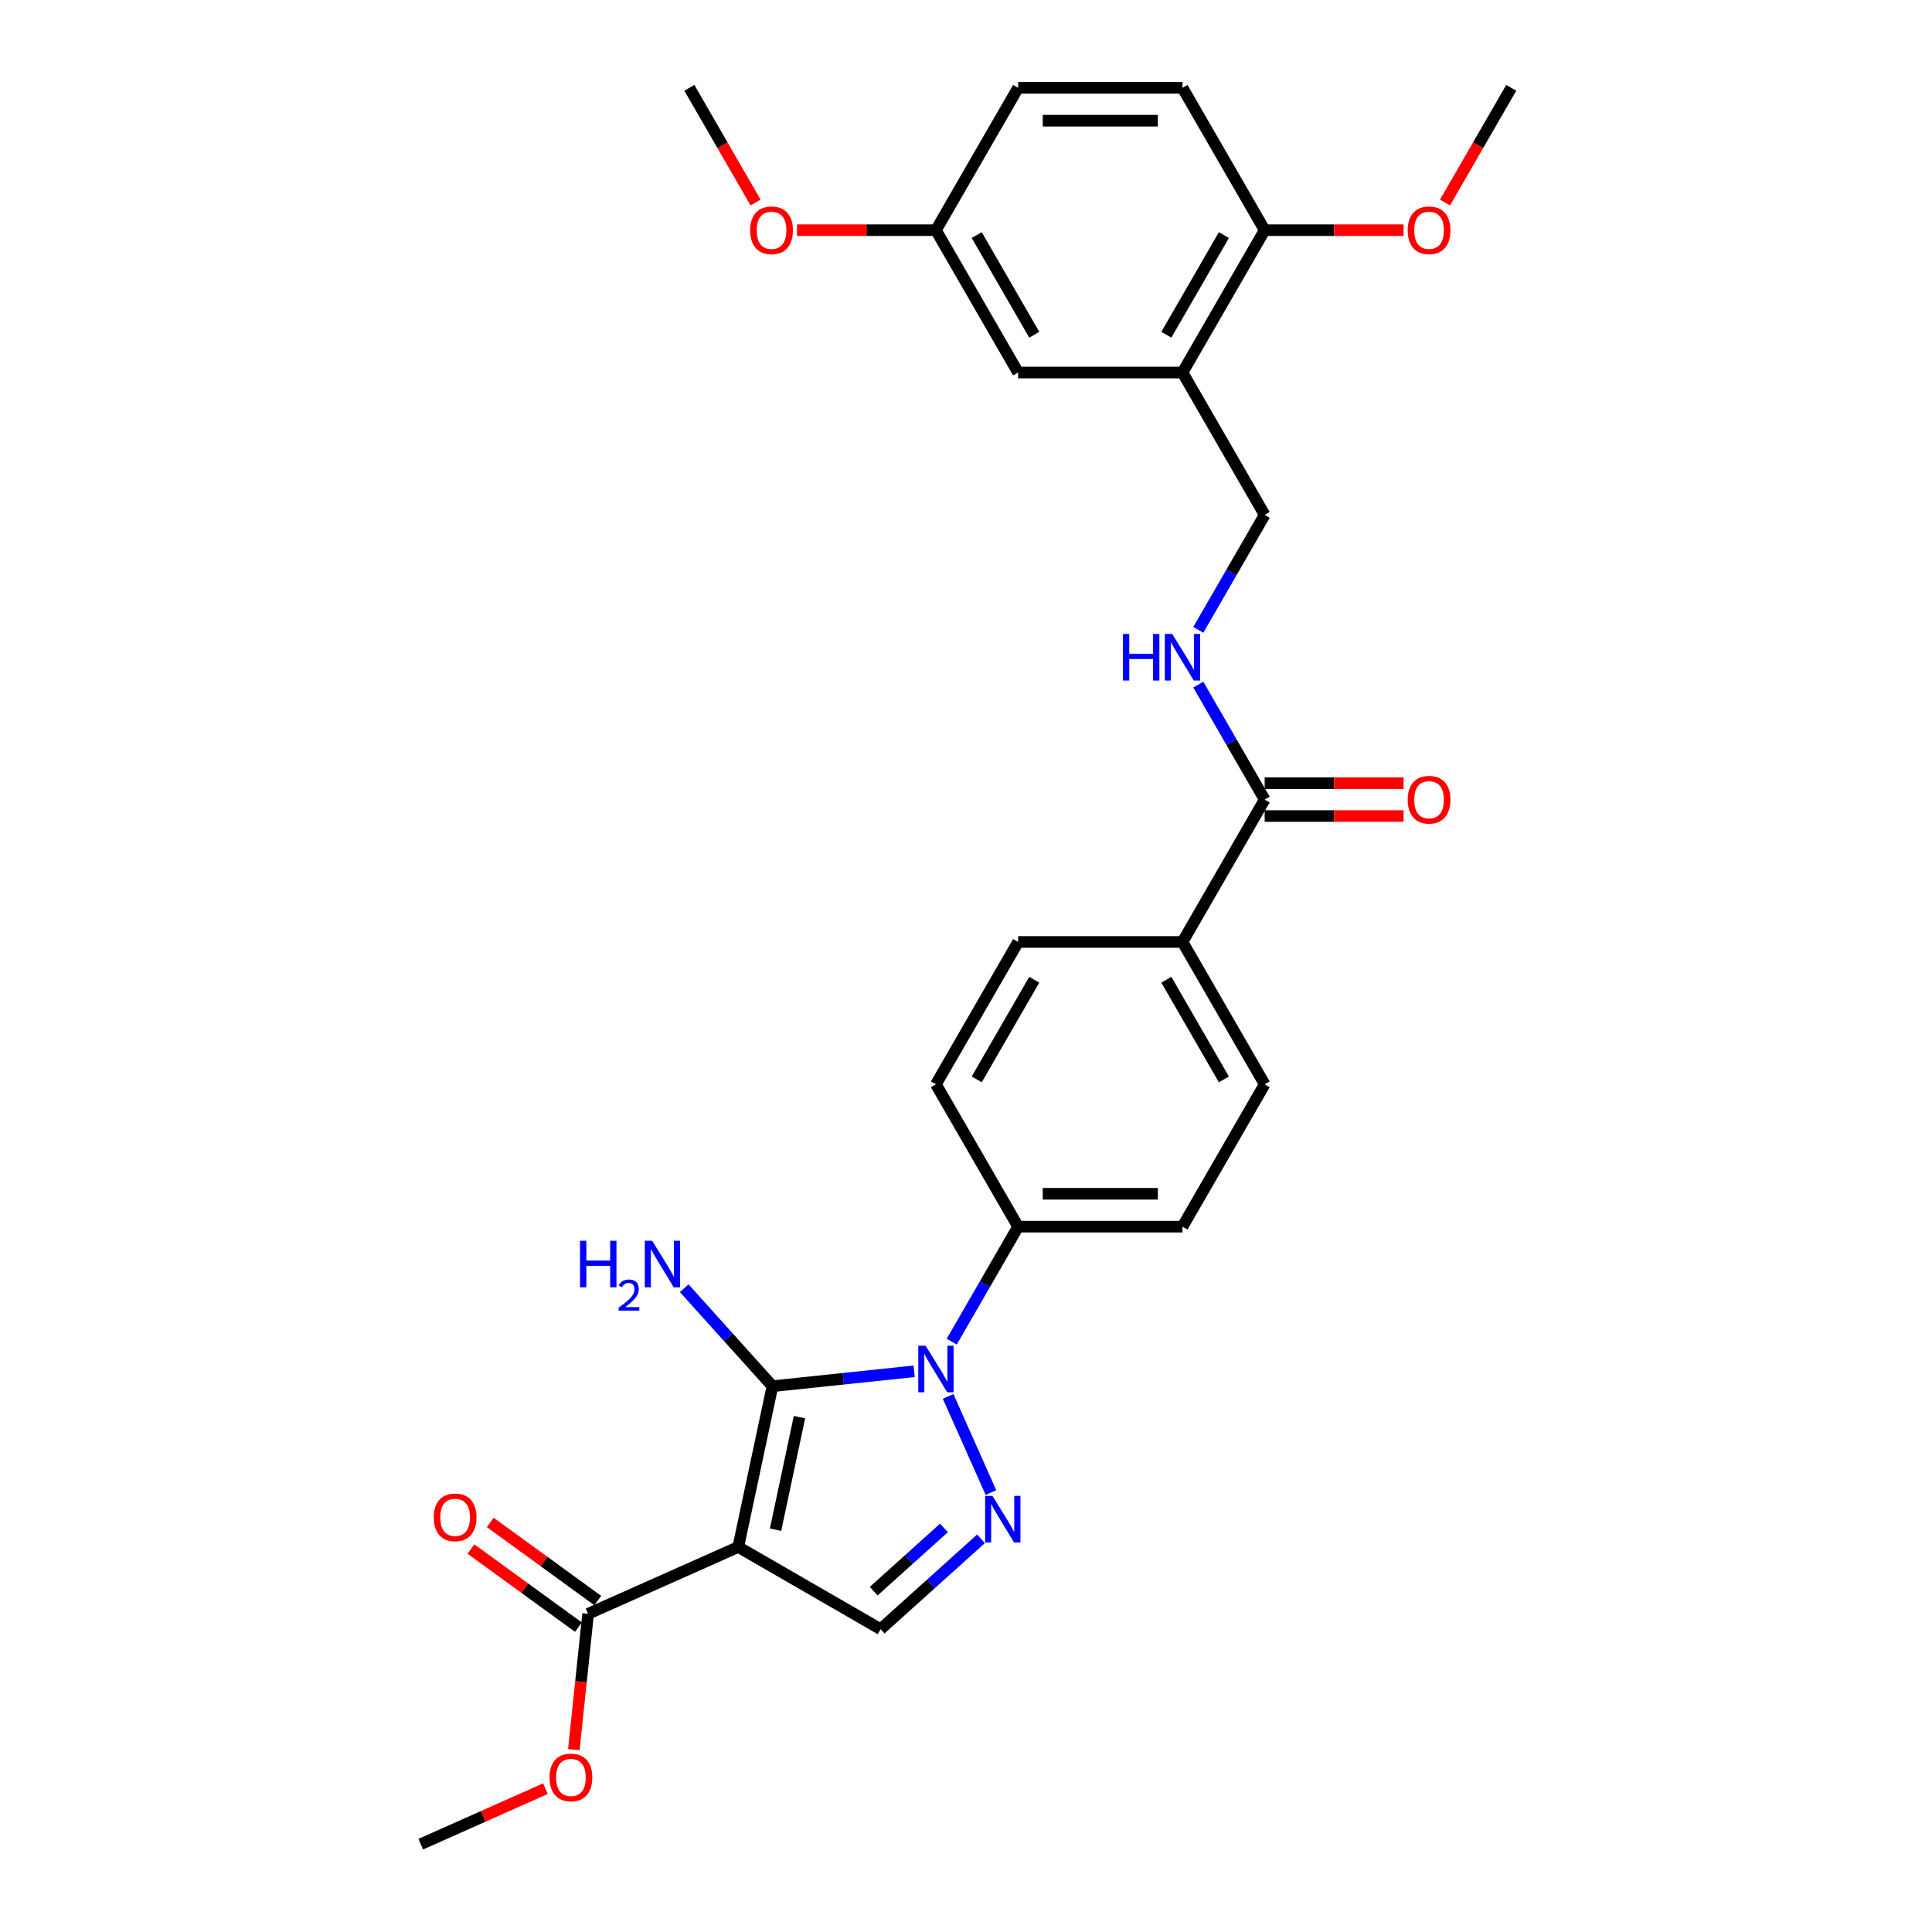 <?xml version='1.0' encoding='iso-8859-1'?>
<svg version='1.1' baseProfile='full'
              xmlns='http://www.w3.org/2000/svg'
                      xmlns:rdkit='http://www.rdkit.org/xml'
                      xmlns:xlink='http://www.w3.org/1999/xlink'
                  xml:space='preserve'
width='1000px' height='1000px' viewBox='0 0 1000 1000'>
<!-- END OF HEADER -->
<rect style='opacity:1.0;fill:#FFFFFF;stroke:none' width='1000' height='1000' x='0' y='0'> </rect>
<path class='bond-0' d='M 399.817,717.495 L 382.127,800.718' style='fill:none;fill-rule:evenodd;stroke:#000000;stroke-width:6px;stroke-linecap:butt;stroke-linejoin:miter;stroke-opacity:1' />
<path class='bond-0' d='M 413.808,733.517 L 401.425,791.772' style='fill:none;fill-rule:evenodd;stroke:#000000;stroke-width:6px;stroke-linecap:butt;stroke-linejoin:miter;stroke-opacity:1' />
<path class='bond-1' d='M 399.817,717.495 L 436.492,713.641' style='fill:none;fill-rule:evenodd;stroke:#000000;stroke-width:6px;stroke-linecap:butt;stroke-linejoin:miter;stroke-opacity:1' />
<path class='bond-1' d='M 436.492,713.641 L 473.167,709.786' style='fill:none;fill-rule:evenodd;stroke:#0000FF;stroke-width:6px;stroke-linecap:butt;stroke-linejoin:miter;stroke-opacity:1' />
<path class='bond-12' d='M 399.817,717.495 L 376.984,692.137' style='fill:none;fill-rule:evenodd;stroke:#000000;stroke-width:6px;stroke-linecap:butt;stroke-linejoin:miter;stroke-opacity:1' />
<path class='bond-12' d='M 376.984,692.137 L 354.151,666.778' style='fill:none;fill-rule:evenodd;stroke:#0000FF;stroke-width:6px;stroke-linecap:butt;stroke-linejoin:miter;stroke-opacity:1' />
<path class='bond-3' d='M 382.127,800.718 L 455.81,843.259' style='fill:none;fill-rule:evenodd;stroke:#000000;stroke-width:6px;stroke-linecap:butt;stroke-linejoin:miter;stroke-opacity:1' />
<path class='bond-4' d='M 382.127,800.718 L 304.401,835.324' style='fill:none;fill-rule:evenodd;stroke:#000000;stroke-width:6px;stroke-linecap:butt;stroke-linejoin:miter;stroke-opacity:1' />
<path class='bond-2' d='M 490.743,722.776 L 512.9,772.541' style='fill:none;fill-rule:evenodd;stroke:#0000FF;stroke-width:6px;stroke-linecap:butt;stroke-linejoin:miter;stroke-opacity:1' />
<path class='bond-7' d='M 492.616,694.427 L 509.795,664.673' style='fill:none;fill-rule:evenodd;stroke:#0000FF;stroke-width:6px;stroke-linecap:butt;stroke-linejoin:miter;stroke-opacity:1' />
<path class='bond-7' d='M 509.795,664.673 L 526.973,634.919' style='fill:none;fill-rule:evenodd;stroke:#000000;stroke-width:6px;stroke-linecap:butt;stroke-linejoin:miter;stroke-opacity:1' />
<path class='bond-29' d='M 507.773,796.471 L 481.792,819.865' style='fill:none;fill-rule:evenodd;stroke:#0000FF;stroke-width:6px;stroke-linecap:butt;stroke-linejoin:miter;stroke-opacity:1' />
<path class='bond-29' d='M 481.792,819.865 L 455.81,843.259' style='fill:none;fill-rule:evenodd;stroke:#000000;stroke-width:6px;stroke-linecap:butt;stroke-linejoin:miter;stroke-opacity:1' />
<path class='bond-29' d='M 488.593,790.843 L 470.406,807.219' style='fill:none;fill-rule:evenodd;stroke:#0000FF;stroke-width:6px;stroke-linecap:butt;stroke-linejoin:miter;stroke-opacity:1' />
<path class='bond-29' d='M 470.406,807.219 L 452.218,823.595' style='fill:none;fill-rule:evenodd;stroke:#000000;stroke-width:6px;stroke-linecap:butt;stroke-linejoin:miter;stroke-opacity:1' />
<path class='bond-14' d='M 309.402,828.441 L 281.579,808.226' style='fill:none;fill-rule:evenodd;stroke:#000000;stroke-width:6px;stroke-linecap:butt;stroke-linejoin:miter;stroke-opacity:1' />
<path class='bond-14' d='M 281.579,808.226 L 253.757,788.012' style='fill:none;fill-rule:evenodd;stroke:#FF0000;stroke-width:6px;stroke-linecap:butt;stroke-linejoin:miter;stroke-opacity:1' />
<path class='bond-14' d='M 299.4,842.207 L 271.577,821.993' style='fill:none;fill-rule:evenodd;stroke:#000000;stroke-width:6px;stroke-linecap:butt;stroke-linejoin:miter;stroke-opacity:1' />
<path class='bond-14' d='M 271.577,821.993 L 243.755,801.779' style='fill:none;fill-rule:evenodd;stroke:#FF0000;stroke-width:6px;stroke-linecap:butt;stroke-linejoin:miter;stroke-opacity:1' />
<path class='bond-22' d='M 304.401,835.324 L 300.706,870.476' style='fill:none;fill-rule:evenodd;stroke:#000000;stroke-width:6px;stroke-linecap:butt;stroke-linejoin:miter;stroke-opacity:1' />
<path class='bond-22' d='M 300.706,870.476 L 297.012,905.629' style='fill:none;fill-rule:evenodd;stroke:#FF0000;stroke-width:6px;stroke-linecap:butt;stroke-linejoin:miter;stroke-opacity:1' />
<path class='bond-5' d='M 654.596,413.87 L 612.055,487.553' style='fill:none;fill-rule:evenodd;stroke:#000000;stroke-width:6px;stroke-linecap:butt;stroke-linejoin:miter;stroke-opacity:1' />
<path class='bond-8' d='M 654.596,413.87 L 637.417,384.116' style='fill:none;fill-rule:evenodd;stroke:#000000;stroke-width:6px;stroke-linecap:butt;stroke-linejoin:miter;stroke-opacity:1' />
<path class='bond-8' d='M 637.417,384.116 L 620.239,354.361' style='fill:none;fill-rule:evenodd;stroke:#0000FF;stroke-width:6px;stroke-linecap:butt;stroke-linejoin:miter;stroke-opacity:1' />
<path class='bond-15' d='M 654.596,422.378 L 690.543,422.378' style='fill:none;fill-rule:evenodd;stroke:#000000;stroke-width:6px;stroke-linecap:butt;stroke-linejoin:miter;stroke-opacity:1' />
<path class='bond-15' d='M 690.543,422.378 L 726.49,422.378' style='fill:none;fill-rule:evenodd;stroke:#FF0000;stroke-width:6px;stroke-linecap:butt;stroke-linejoin:miter;stroke-opacity:1' />
<path class='bond-15' d='M 654.596,405.362 L 690.543,405.362' style='fill:none;fill-rule:evenodd;stroke:#000000;stroke-width:6px;stroke-linecap:butt;stroke-linejoin:miter;stroke-opacity:1' />
<path class='bond-15' d='M 690.543,405.362 L 726.49,405.362' style='fill:none;fill-rule:evenodd;stroke:#FF0000;stroke-width:6px;stroke-linecap:butt;stroke-linejoin:miter;stroke-opacity:1' />
<path class='bond-6' d='M 612.055,192.821 L 654.596,266.504' style='fill:none;fill-rule:evenodd;stroke:#000000;stroke-width:6px;stroke-linecap:butt;stroke-linejoin:miter;stroke-opacity:1' />
<path class='bond-11' d='M 612.055,192.821 L 654.596,119.138' style='fill:none;fill-rule:evenodd;stroke:#000000;stroke-width:6px;stroke-linecap:butt;stroke-linejoin:miter;stroke-opacity:1' />
<path class='bond-11' d='M 603.7,173.26 L 633.478,121.682' style='fill:none;fill-rule:evenodd;stroke:#000000;stroke-width:6px;stroke-linecap:butt;stroke-linejoin:miter;stroke-opacity:1' />
<path class='bond-13' d='M 612.055,192.821 L 526.973,192.821' style='fill:none;fill-rule:evenodd;stroke:#000000;stroke-width:6px;stroke-linecap:butt;stroke-linejoin:miter;stroke-opacity:1' />
<path class='bond-16' d='M 526.973,634.919 L 612.055,634.919' style='fill:none;fill-rule:evenodd;stroke:#000000;stroke-width:6px;stroke-linecap:butt;stroke-linejoin:miter;stroke-opacity:1' />
<path class='bond-16' d='M 539.735,617.902 L 599.293,617.902' style='fill:none;fill-rule:evenodd;stroke:#000000;stroke-width:6px;stroke-linecap:butt;stroke-linejoin:miter;stroke-opacity:1' />
<path class='bond-17' d='M 526.973,634.919 L 484.432,561.236' style='fill:none;fill-rule:evenodd;stroke:#000000;stroke-width:6px;stroke-linecap:butt;stroke-linejoin:miter;stroke-opacity:1' />
<path class='bond-10' d='M 620.239,326.012 L 637.417,296.258' style='fill:none;fill-rule:evenodd;stroke:#0000FF;stroke-width:6px;stroke-linecap:butt;stroke-linejoin:miter;stroke-opacity:1' />
<path class='bond-10' d='M 637.417,296.258 L 654.596,266.504' style='fill:none;fill-rule:evenodd;stroke:#000000;stroke-width:6px;stroke-linecap:butt;stroke-linejoin:miter;stroke-opacity:1' />
<path class='bond-9' d='M 612.055,487.553 L 526.973,487.553' style='fill:none;fill-rule:evenodd;stroke:#000000;stroke-width:6px;stroke-linecap:butt;stroke-linejoin:miter;stroke-opacity:1' />
<path class='bond-30' d='M 612.055,487.553 L 654.596,561.236' style='fill:none;fill-rule:evenodd;stroke:#000000;stroke-width:6px;stroke-linecap:butt;stroke-linejoin:miter;stroke-opacity:1' />
<path class='bond-30' d='M 603.7,507.113 L 633.478,558.691' style='fill:none;fill-rule:evenodd;stroke:#000000;stroke-width:6px;stroke-linecap:butt;stroke-linejoin:miter;stroke-opacity:1' />
<path class='bond-20' d='M 654.596,119.138 L 612.055,45.455' style='fill:none;fill-rule:evenodd;stroke:#000000;stroke-width:6px;stroke-linecap:butt;stroke-linejoin:miter;stroke-opacity:1' />
<path class='bond-24' d='M 654.596,119.138 L 690.543,119.138' style='fill:none;fill-rule:evenodd;stroke:#000000;stroke-width:6px;stroke-linecap:butt;stroke-linejoin:miter;stroke-opacity:1' />
<path class='bond-24' d='M 690.543,119.138 L 726.49,119.138' style='fill:none;fill-rule:evenodd;stroke:#FF0000;stroke-width:6px;stroke-linecap:butt;stroke-linejoin:miter;stroke-opacity:1' />
<path class='bond-21' d='M 526.973,192.821 L 484.432,119.138' style='fill:none;fill-rule:evenodd;stroke:#000000;stroke-width:6px;stroke-linecap:butt;stroke-linejoin:miter;stroke-opacity:1' />
<path class='bond-21' d='M 535.329,173.26 L 505.55,121.682' style='fill:none;fill-rule:evenodd;stroke:#000000;stroke-width:6px;stroke-linecap:butt;stroke-linejoin:miter;stroke-opacity:1' />
<path class='bond-19' d='M 612.055,634.919 L 654.596,561.236' style='fill:none;fill-rule:evenodd;stroke:#000000;stroke-width:6px;stroke-linecap:butt;stroke-linejoin:miter;stroke-opacity:1' />
<path class='bond-18' d='M 484.432,561.236 L 526.973,487.553' style='fill:none;fill-rule:evenodd;stroke:#000000;stroke-width:6px;stroke-linecap:butt;stroke-linejoin:miter;stroke-opacity:1' />
<path class='bond-18' d='M 505.55,558.691 L 535.329,507.113' style='fill:none;fill-rule:evenodd;stroke:#000000;stroke-width:6px;stroke-linecap:butt;stroke-linejoin:miter;stroke-opacity:1' />
<path class='bond-31' d='M 612.055,45.455 L 526.973,45.455' style='fill:none;fill-rule:evenodd;stroke:#000000;stroke-width:6px;stroke-linecap:butt;stroke-linejoin:miter;stroke-opacity:1' />
<path class='bond-31' d='M 599.293,62.471 L 539.735,62.471' style='fill:none;fill-rule:evenodd;stroke:#000000;stroke-width:6px;stroke-linecap:butt;stroke-linejoin:miter;stroke-opacity:1' />
<path class='bond-23' d='M 484.432,119.138 L 526.973,45.455' style='fill:none;fill-rule:evenodd;stroke:#000000;stroke-width:6px;stroke-linecap:butt;stroke-linejoin:miter;stroke-opacity:1' />
<path class='bond-25' d='M 484.432,119.138 L 448.485,119.138' style='fill:none;fill-rule:evenodd;stroke:#000000;stroke-width:6px;stroke-linecap:butt;stroke-linejoin:miter;stroke-opacity:1' />
<path class='bond-25' d='M 448.485,119.138 L 412.538,119.138' style='fill:none;fill-rule:evenodd;stroke:#FF0000;stroke-width:6px;stroke-linecap:butt;stroke-linejoin:miter;stroke-opacity:1' />
<path class='bond-26' d='M 282.32,925.811 L 250.051,940.178' style='fill:none;fill-rule:evenodd;stroke:#FF0000;stroke-width:6px;stroke-linecap:butt;stroke-linejoin:miter;stroke-opacity:1' />
<path class='bond-26' d='M 250.051,940.178 L 217.781,954.545' style='fill:none;fill-rule:evenodd;stroke:#000000;stroke-width:6px;stroke-linecap:butt;stroke-linejoin:miter;stroke-opacity:1' />
<path class='bond-27' d='M 747.94,104.827 L 765.079,75.141' style='fill:none;fill-rule:evenodd;stroke:#FF0000;stroke-width:6px;stroke-linecap:butt;stroke-linejoin:miter;stroke-opacity:1' />
<path class='bond-27' d='M 765.079,75.141 L 782.219,45.455' style='fill:none;fill-rule:evenodd;stroke:#000000;stroke-width:6px;stroke-linecap:butt;stroke-linejoin:miter;stroke-opacity:1' />
<path class='bond-28' d='M 391.088,104.827 L 373.949,75.141' style='fill:none;fill-rule:evenodd;stroke:#FF0000;stroke-width:6px;stroke-linecap:butt;stroke-linejoin:miter;stroke-opacity:1' />
<path class='bond-28' d='M 373.949,75.141 L 356.81,45.455' style='fill:none;fill-rule:evenodd;stroke:#000000;stroke-width:6px;stroke-linecap:butt;stroke-linejoin:miter;stroke-opacity:1' />
<path  class='atom-2' d='M 479.106 696.554
L 487.002 709.317
Q 487.785 710.576, 489.044 712.856
Q 490.303 715.136, 490.371 715.272
L 490.371 696.554
L 493.57 696.554
L 493.57 720.649
L 490.269 720.649
L 481.795 706.696
Q 480.808 705.062, 479.753 703.191
Q 478.732 701.319, 478.425 700.74
L 478.425 720.649
L 475.294 720.649
L 475.294 696.554
L 479.106 696.554
' fill='#0000FF'/>
<path  class='atom-3' d='M 513.712 774.28
L 521.608 787.043
Q 522.39 788.302, 523.65 790.582
Q 524.909 792.862, 524.977 792.998
L 524.977 774.28
L 528.176 774.28
L 528.176 798.376
L 524.875 798.376
L 516.401 784.422
Q 515.414 782.789, 514.359 780.917
Q 513.338 779.045, 513.031 778.466
L 513.031 798.376
L 509.9 798.376
L 509.9 774.28
L 513.712 774.28
' fill='#0000FF'/>
<path  class='atom-9' d='M 581.238 328.139
L 584.506 328.139
L 584.506 338.383
L 596.825 338.383
L 596.825 328.139
L 600.093 328.139
L 600.093 352.234
L 596.825 352.234
L 596.825 341.106
L 584.506 341.106
L 584.506 352.234
L 581.238 352.234
L 581.238 328.139
' fill='#0000FF'/>
<path  class='atom-9' d='M 606.729 328.139
L 614.625 340.901
Q 615.407 342.161, 616.666 344.441
Q 617.926 346.721, 617.994 346.857
L 617.994 328.139
L 621.193 328.139
L 621.193 352.234
L 617.892 352.234
L 609.417 338.281
Q 608.431 336.647, 607.376 334.775
Q 606.355 332.904, 606.048 332.325
L 606.048 352.234
L 602.917 352.234
L 602.917 328.139
L 606.729 328.139
' fill='#0000FF'/>
<path  class='atom-13' d='M 300.232 642.22
L 303.499 642.22
L 303.499 652.463
L 315.819 652.463
L 315.819 642.22
L 319.086 642.22
L 319.086 666.315
L 315.819 666.315
L 315.819 655.186
L 303.499 655.186
L 303.499 666.315
L 300.232 666.315
L 300.232 642.22
' fill='#0000FF'/>
<path  class='atom-13' d='M 320.254 665.469
Q 320.838 663.964, 322.231 663.133
Q 323.623 662.28, 325.555 662.28
Q 327.958 662.28, 329.306 663.583
Q 330.654 664.885, 330.654 667.199
Q 330.654 669.557, 328.902 671.759
Q 327.172 673.96, 323.578 676.565
L 330.923 676.565
L 330.923 678.362
L 320.209 678.362
L 320.209 676.857
Q 323.174 674.746, 324.926 673.174
Q 326.7 671.601, 327.554 670.186
Q 328.407 668.771, 328.407 667.311
Q 328.407 665.784, 327.644 664.93
Q 326.88 664.077, 325.555 664.077
Q 324.275 664.077, 323.421 664.593
Q 322.567 665.11, 321.961 666.256
L 320.254 665.469
' fill='#0000FF'/>
<path  class='atom-13' d='M 337.56 642.22
L 345.455 654.982
Q 346.238 656.241, 347.497 658.521
Q 348.756 660.801, 348.824 660.938
L 348.824 642.22
L 352.023 642.22
L 352.023 666.315
L 348.722 666.315
L 340.248 652.361
Q 339.261 650.728, 338.206 648.856
Q 337.185 646.984, 336.879 646.406
L 336.879 666.315
L 333.748 666.315
L 333.748 642.22
L 337.56 642.22
' fill='#0000FF'/>
<path  class='atom-15' d='M 224.508 785.382
Q 224.508 779.596, 227.366 776.363
Q 230.225 773.13, 235.568 773.13
Q 240.911 773.13, 243.77 776.363
Q 246.629 779.596, 246.629 785.382
Q 246.629 791.236, 243.736 794.571
Q 240.843 797.872, 235.568 797.872
Q 230.259 797.872, 227.366 794.571
Q 224.508 791.27, 224.508 785.382
M 235.568 795.149
Q 239.244 795.149, 241.218 792.699
Q 243.226 790.215, 243.226 785.382
Q 243.226 780.651, 241.218 778.269
Q 239.244 775.853, 235.568 775.853
Q 231.893 775.853, 229.885 778.235
Q 227.911 780.617, 227.911 785.382
Q 227.911 790.249, 229.885 792.699
Q 231.893 795.149, 235.568 795.149
' fill='#FF0000'/>
<path  class='atom-16' d='M 728.617 413.938
Q 728.617 408.152, 731.476 404.919
Q 734.335 401.686, 739.678 401.686
Q 745.021 401.686, 747.88 404.919
Q 750.738 408.152, 750.738 413.938
Q 750.738 419.791, 747.846 423.127
Q 744.953 426.428, 739.678 426.428
Q 734.369 426.428, 731.476 423.127
Q 728.617 419.825, 728.617 413.938
M 739.678 423.705
Q 743.353 423.705, 745.327 421.255
Q 747.335 418.77, 747.335 413.938
Q 747.335 409.207, 745.327 406.825
Q 743.353 404.409, 739.678 404.409
Q 736.002 404.409, 733.994 406.791
Q 732.02 409.173, 732.02 413.938
Q 732.02 418.804, 733.994 421.255
Q 736.002 423.705, 739.678 423.705
' fill='#FF0000'/>
<path  class='atom-23' d='M 284.447 920.008
Q 284.447 914.222, 287.306 910.989
Q 290.164 907.756, 295.507 907.756
Q 300.851 907.756, 303.709 910.989
Q 306.568 914.222, 306.568 920.008
Q 306.568 925.861, 303.675 929.196
Q 300.782 932.498, 295.507 932.498
Q 290.198 932.498, 287.306 929.196
Q 284.447 925.895, 284.447 920.008
M 295.507 929.775
Q 299.183 929.775, 301.157 927.325
Q 303.165 924.84, 303.165 920.008
Q 303.165 915.277, 301.157 912.895
Q 299.183 910.478, 295.507 910.478
Q 291.832 910.478, 289.824 912.861
Q 287.85 915.243, 287.85 920.008
Q 287.85 924.874, 289.824 927.325
Q 291.832 929.775, 295.507 929.775
' fill='#FF0000'/>
<path  class='atom-25' d='M 728.617 119.206
Q 728.617 113.42, 731.476 110.187
Q 734.335 106.954, 739.678 106.954
Q 745.021 106.954, 747.88 110.187
Q 750.738 113.42, 750.738 119.206
Q 750.738 125.059, 747.846 128.394
Q 744.953 131.696, 739.678 131.696
Q 734.369 131.696, 731.476 128.394
Q 728.617 125.093, 728.617 119.206
M 739.678 128.973
Q 743.353 128.973, 745.327 126.523
Q 747.335 124.038, 747.335 119.206
Q 747.335 114.475, 745.327 112.093
Q 743.353 109.676, 739.678 109.676
Q 736.002 109.676, 733.994 112.059
Q 732.02 114.441, 732.02 119.206
Q 732.02 124.072, 733.994 126.523
Q 736.002 128.973, 739.678 128.973
' fill='#FF0000'/>
<path  class='atom-26' d='M 388.29 119.206
Q 388.29 113.42, 391.149 110.187
Q 394.007 106.954, 399.35 106.954
Q 404.694 106.954, 407.552 110.187
Q 410.411 113.42, 410.411 119.206
Q 410.411 125.059, 407.518 128.394
Q 404.626 131.696, 399.35 131.696
Q 394.041 131.696, 391.149 128.394
Q 388.29 125.093, 388.29 119.206
M 399.35 128.973
Q 403.026 128.973, 405 126.523
Q 407.008 124.038, 407.008 119.206
Q 407.008 114.475, 405 112.093
Q 403.026 109.676, 399.35 109.676
Q 395.675 109.676, 393.667 112.059
Q 391.693 114.441, 391.693 119.206
Q 391.693 124.072, 393.667 126.523
Q 395.675 128.973, 399.35 128.973
' fill='#FF0000'/>
</svg>
